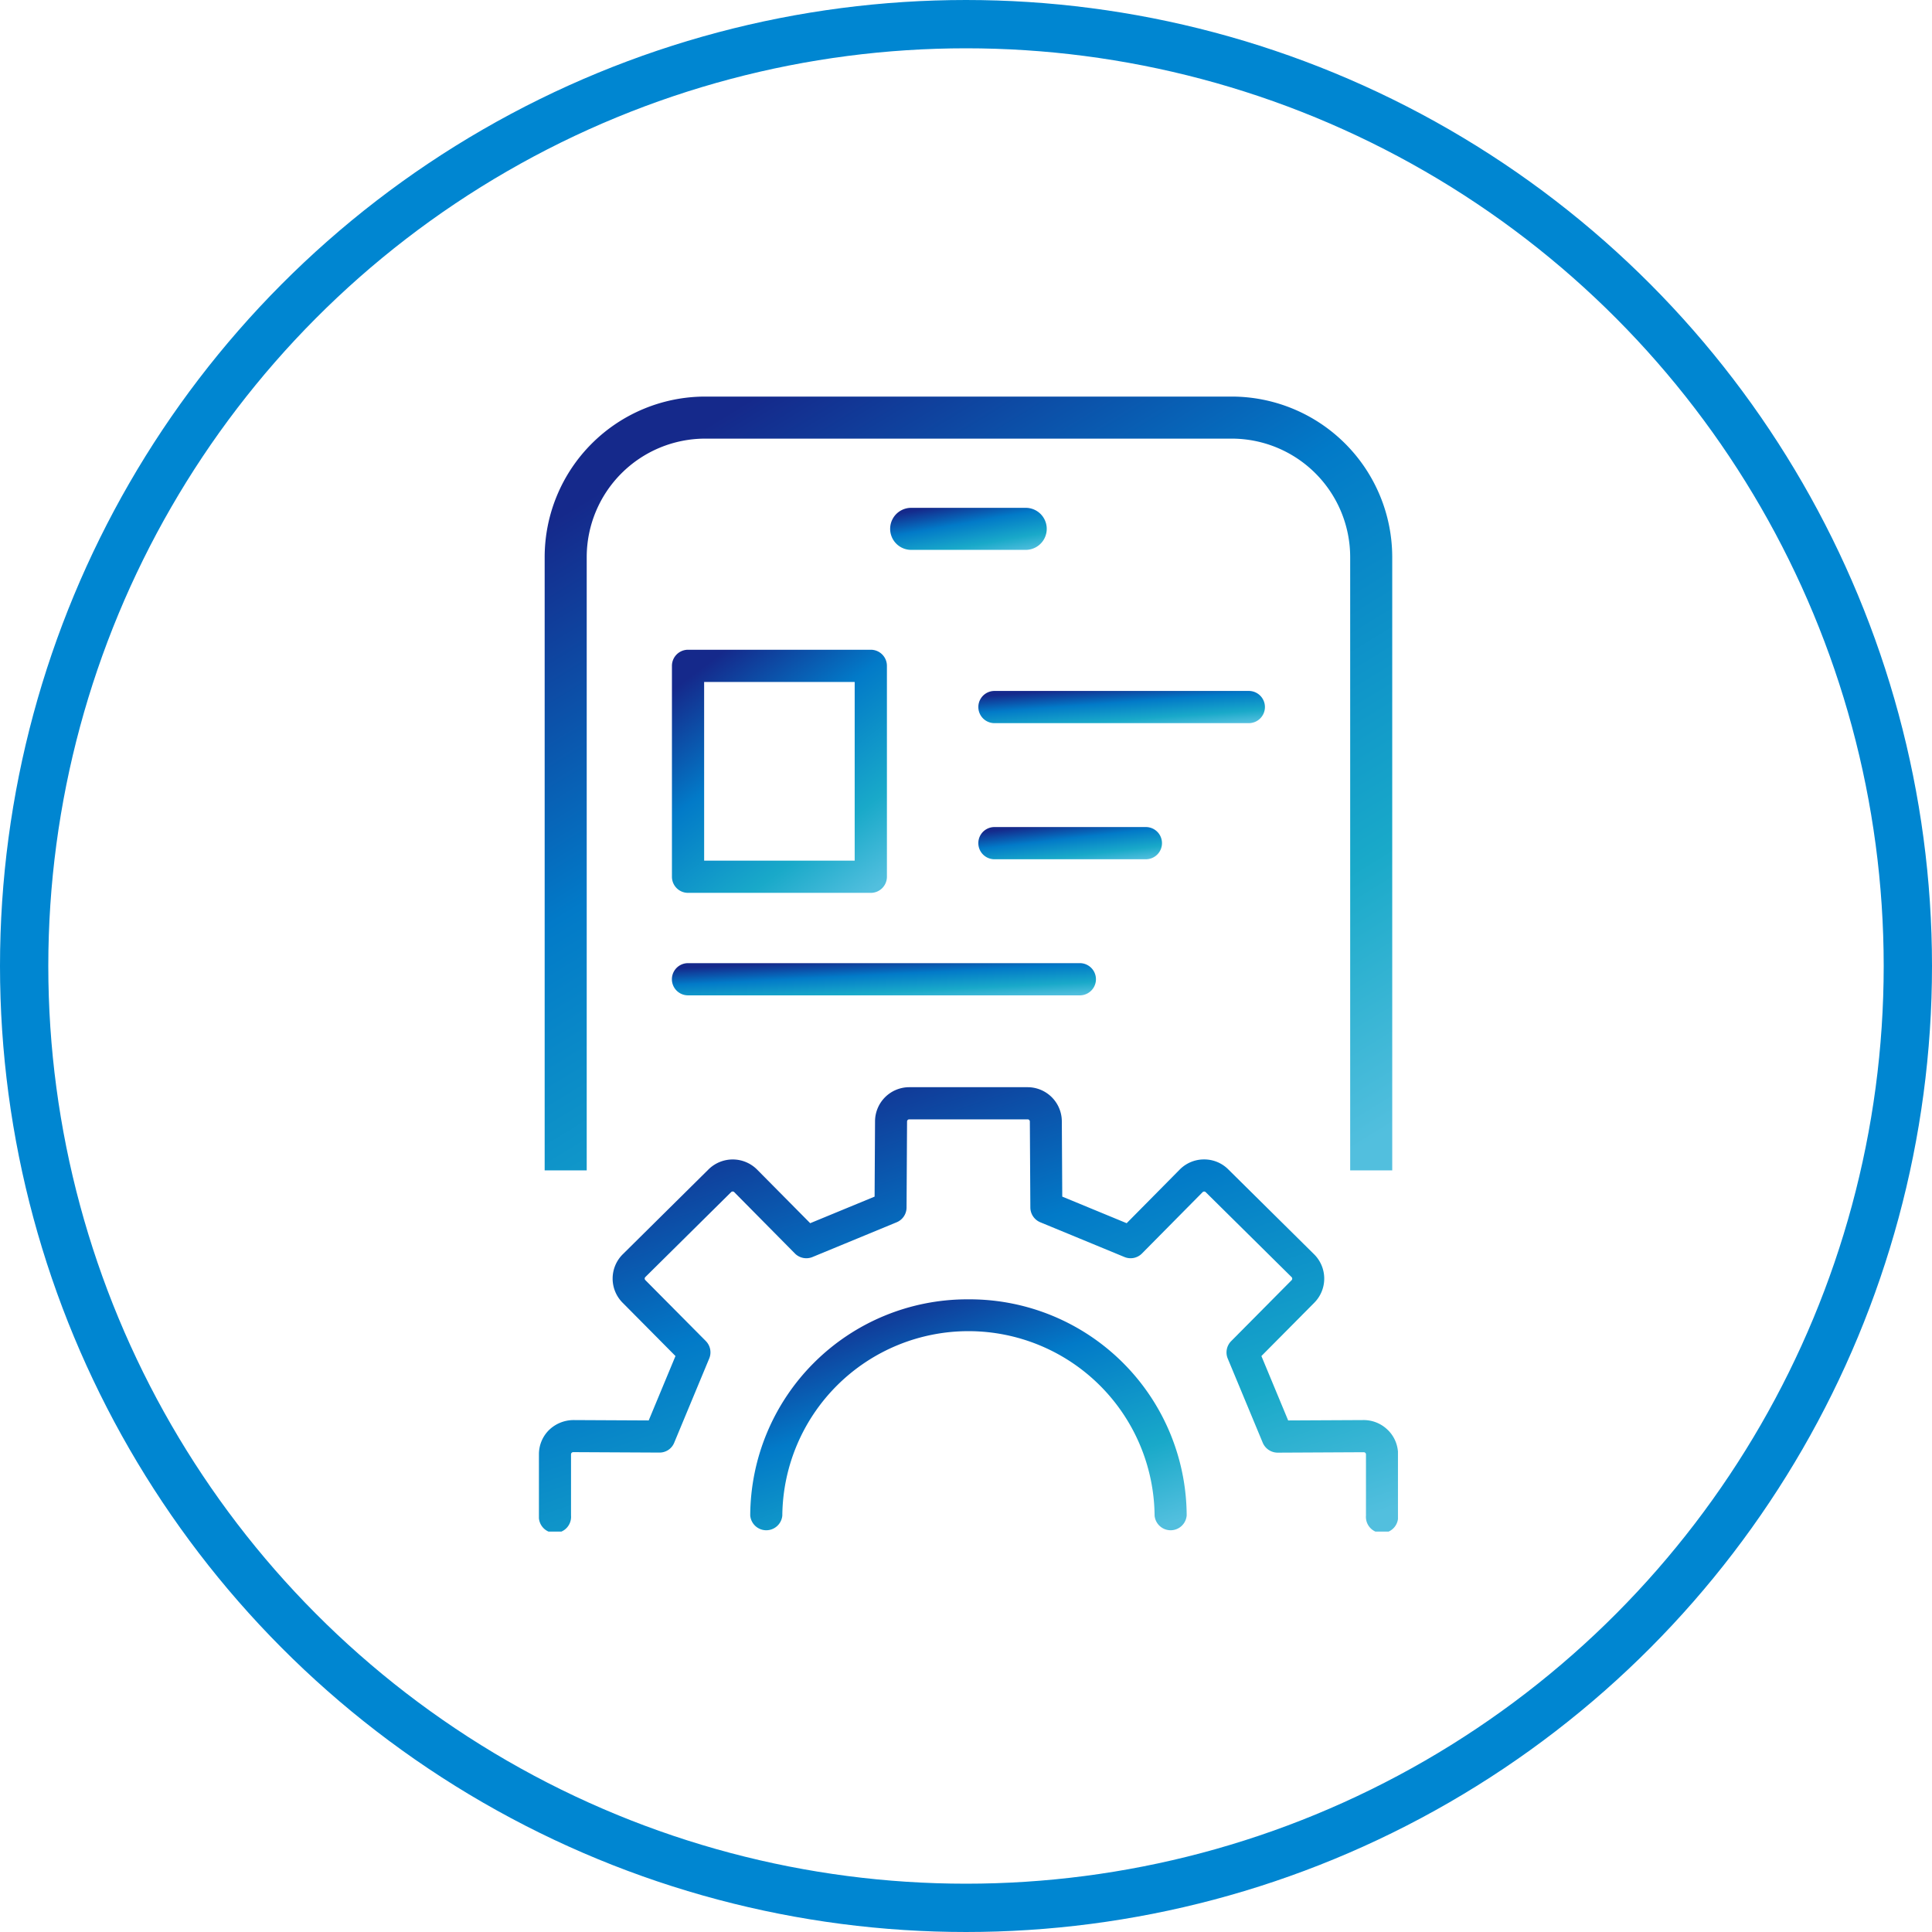 <svg xmlns="http://www.w3.org/2000/svg" xmlns:xlink="http://www.w3.org/1999/xlink" width="120" height="120" viewBox="0 0 120 120">
  <defs>
    <linearGradient id="linear-gradient" x1="0.252" x2="0.915" y2="1" gradientUnits="objectBoundingBox">
      <stop offset="0" stop-color="#15298b"/>
      <stop offset="0.359" stop-color="#027ac8"/>
      <stop offset="0.747" stop-color="#19a9c9"/>
      <stop offset="1" stop-color="#52bfde"/>
    </linearGradient>
    <clipPath id="clip-path">
      <rect id="長方形_5198" data-name="長方形 5198" width="53.356" height="70.496" fill="url(#linear-gradient)"/>
    </clipPath>
  </defs>
  <g id="グループ_12375" data-name="グループ 12375" transform="translate(-305 -2384)">
    <g id="グループ_12336" data-name="グループ 12336" transform="translate(305 2384)">
      <g id="楕円形_37" data-name="楕円形 37" fill="none" stroke="#0086d1" stroke-width="3">
        <circle cx="60" cy="60" r="60" stroke="none"/>
        <circle cx="60" cy="60" r="58.5" fill="none"/>
      </g>
    </g>
    <g id="グループ_12346" data-name="グループ 12346" transform="translate(338.474 2408.632)">
      <g id="グループ_12345" data-name="グループ 12345" clip-path="url(#clip-path)">
        <path id="パス_7664" data-name="パス 7664" d="M52.729,322.784a2.127,2.127,0,0,0-1.517-.62l-4.676.023-1.662-4,3.286-3.313a2.126,2.126,0,0,0-.018-3.012l-5.328-5.271a2.109,2.109,0,0,0-1.5-.616H41.3a2.116,2.116,0,0,0-1.5.63l-3.295,3.331-4-1.651-.027-4.668a2.128,2.128,0,0,0-2.123-2.128H23a2.126,2.126,0,0,0-2.124,2.122l-.027,4.674-4,1.651-3.3-3.332a2.138,2.138,0,0,0-3.011-.014l-5.32,5.266a2.125,2.125,0,0,0-.023,3.018l3.286,3.313-1.663,4-4.686-.023a2.2,2.2,0,0,0-1.507.62A2.112,2.112,0,0,0,0,324.291v3.8a1,1,0,1,0,1.993,0v-3.8a.13.13,0,0,1,.04-.094.138.138,0,0,1,.084-.041h.017l5.35.027a.98.98,0,0,0,.919-.614l2.174-5.229a.994.994,0,0,0-.212-1.084l-3.754-3.784a.133.133,0,0,1,0-.193l5.323-5.269a.139.139,0,0,1,.2,0l3.765,3.807a1,1,0,0,0,1.089.221l5.23-2.159a.994.994,0,0,0,.616-.915l.031-5.343a.133.133,0,0,1,.131-.135h7.365a.135.135,0,0,1,.131.14l.031,5.337a1,1,0,0,0,.616.915l5.23,2.159a.993.993,0,0,0,1.088-.221l3.764-3.806a.135.135,0,0,1,.1-.04.13.13,0,0,1,.094.039l5.334,5.276a.128.128,0,0,1,.039.092.129.129,0,0,1-.039.1l-3.753,3.784a.994.994,0,0,0-.212,1.084l2.174,5.229a1.01,1.01,0,0,0,.925.614l5.347-.027a.137.137,0,0,1,.1.041.129.129,0,0,1,.039.093v3.8a1,1,0,1,0,1.993,0v-3.8a2.112,2.112,0,0,0-.627-1.507" transform="translate(0 -258.593)" fill="url(#linear-gradient)"/>
        <path id="パス_7665" data-name="パス 7665" d="M105.865,394.087h-.15a13.485,13.485,0,0,0-13.481,13.422,1,1,0,0,0,1.993.009,11.562,11.562,0,0,1,23.123,0,1,1,0,0,0,1.993-.009,13.486,13.486,0,0,0-13.478-13.422" transform="translate(-79.11 -338.015)" fill="url(#linear-gradient)"/>
        <path id="パス_7666" data-name="パス 7666" d="M5.112,9.967a7.364,7.364,0,0,1,7.355-7.355h32.71a7.364,7.364,0,0,1,7.355,7.355V48.062h2.612V9.967A9.979,9.979,0,0,0,45.178,0H12.467A9.979,9.979,0,0,0,2.5,9.967V48.062H5.112Z" transform="translate(-2.144)" fill="url(#linear-gradient)"/>
        <path id="パス_7667" data-name="パス 7667" d="M161.741,51.175a1.306,1.306,0,1,0,0-2.612h-7.114a1.306,1.306,0,0,0,0,2.612Z" transform="translate(-131.506 -41.653)" fill="url(#linear-gradient)"/>
        <path id="パス_7668" data-name="パス 7668" d="M59.055,125.591H70.408a1,1,0,0,0,1-1v-13.1a1,1,0,0,0-1-1H59.055a1,1,0,0,0-1,1v13.1a1,1,0,0,0,1,1m1-13.1h9.351v11.1H60.056Z" transform="translate(-49.794 -94.766)" fill="url(#linear-gradient)"/>
        <path id="パス_7669" data-name="パス 7669" d="M209.6,129.5a1,1,0,0,0-1-1H192.8a1,1,0,0,0,0,2H208.6a1,1,0,0,0,1-1" transform="translate(-164.507 -110.216)" fill="url(#linear-gradient)"/>
        <path id="パス_7670" data-name="パス 7670" d="M203.2,188.915a1,1,0,0,0-1-1h-9.407a1,1,0,1,0,0,2H202.2a1,1,0,0,0,1-1" transform="translate(-164.501 -161.177)" fill="url(#linear-gradient)"/>
        <path id="パス_7671" data-name="パス 7671" d="M59.042,249.318H83.38a1,1,0,0,0,0-2H59.042a1,1,0,1,0,0,2" transform="translate(-49.783 -212.127)" fill="url(#linear-gradient)"/>
      </g>
    </g>
  </g>
</svg>
